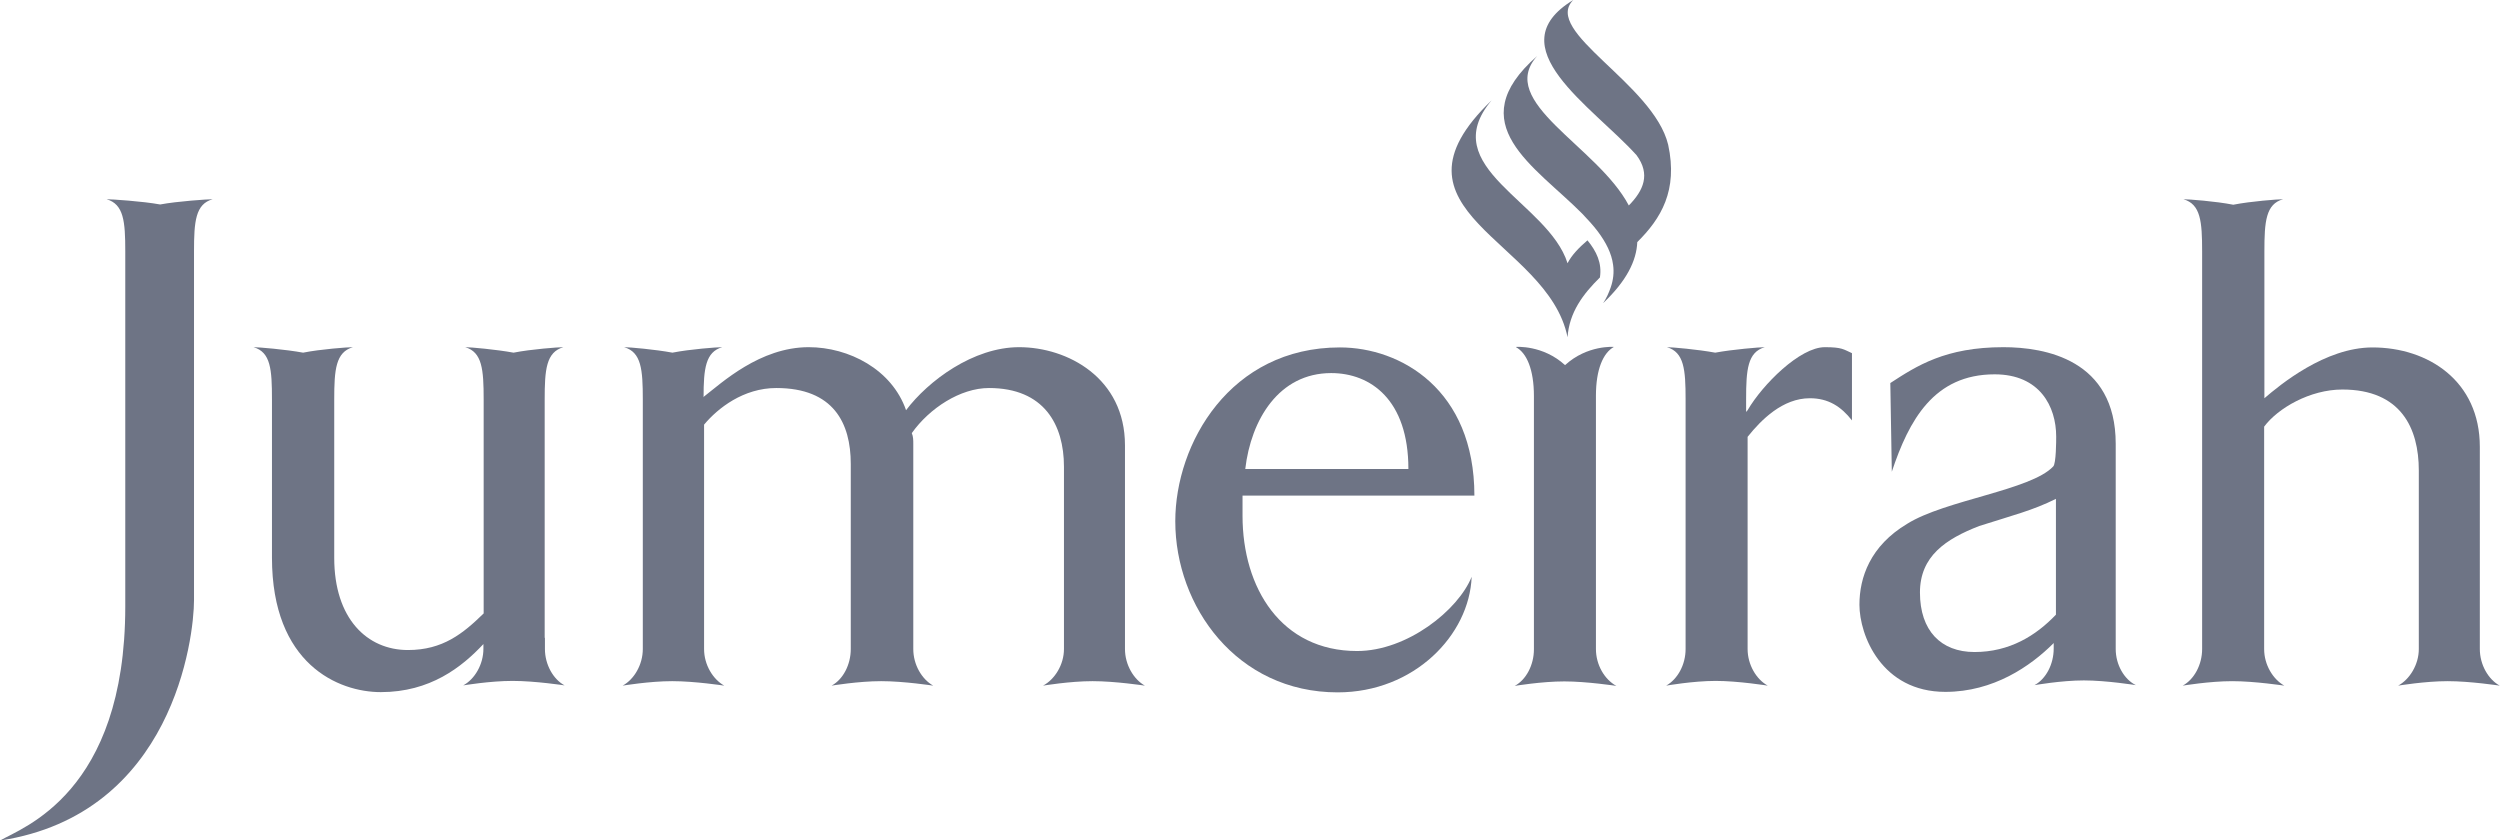 <svg xmlns="http://www.w3.org/2000/svg" xmlns:xlink="http://www.w3.org/1999/xlink" id="svg3959" x="0px" y="0px" viewBox="0 0 1003.8 337.4" style="enable-background:new 0 0 1003.8 337.4;" xml:space="preserve"><style type="text/css">	.st0{fill:#6E7485;}</style><path id="path2982" class="st0" d="M500,188.3h65.5c0-27.8-15.2-38.5-31-38.5C513.5,149.8,502.3,168.5,500,188.3 M537.1,278 c-40.5,0-65.2-34.5-65.2-68.7c0-31.3,22.1-69.8,66.1-69.8c24.4,0,54,16.9,54,59.5h-93.1v8.1c0,29,15.5,54.3,46,54.3 c20.1,0,40.6-16.4,46-29.8C590,255,567.8,278,537.1,278"></path><path id="path2986" class="st0" d="M792.8,261.8c-13.5,0-21.9-8.6-21.9-23.9c0-14.6,10.4-21.5,23.8-26.7 c13.5-4.3,21.6-6.3,30.8-10.9v46.5C817.5,255.2,806.9,261.8,792.8,261.8 M849.5,260.6v-4.5h0v-0.9v-77c0-33.9-28.5-38.8-45.1-38.8 c-23.3,0-34.8,7.5-45.4,14.4l0.6,35.6c6.9-20.7,16.9-39.1,41.3-39.1c18.1,0,24.7,12.9,24.7,25c0,1.4,0,10.9-1.2,12 c-8.9,9.5-43.4,13.5-58.6,23c-14.9,8.9-19.2,21.6-19.2,32.5c0,12.3,8.9,35,34.5,35c19.3,0,34.2-10.3,43.4-19.5c0,0,0-0.1,0.1-0.1 v2.2c0,6.3-3.1,12.2-7.7,14.7c0,0,10.8-1.9,19.8-1.9c9.1,0,20.9,1.9,20.9,1.9C852.9,272.8,849.5,266.9,849.5,260.6"></path><path id="path2990" class="st0" d="M640.8,260.6v-4.5v-66.5v-5.8v-13.8v-11.1c0-10.6,2.9-17.2,7.2-19.6c0,0-10.6-0.9-19.6,7.3 c-9-8.2-19.7-7.3-19.7-7.3c0,0,0.1,0,0.1,0.1h-0.1c4.3,2.3,7.2,9,7.2,19.6v11.1v19.7v66.4v4.5c0,6.3-3.1,12.2-7.7,14.7 c0,0,10.8-1.8,19.9-1.8c9,0,20.9,1.8,20.9,1.8C644.2,272.8,640.8,266.9,640.8,260.6"></path><path id="path2994" class="st0" d="M637.4,96.5c-3.4,2.9-6.4,6-8,9.2c-7.7-24.6-53.3-38.4-30.5-65.4c-46.7,44.8,22.6,55.9,30.5,95.1 c0.7-10,6.2-17.3,13-24C643.3,105.6,641,100.9,637.4,96.5"></path><path id="path2998" class="st0" d="M669.8,58.1c-5.9-24.5-50.7-45.5-38.1-58.1c-31,18.8,7.7,42.7,25.4,62.3 c5.7,7.7,2.8,14.2-3.1,20.2c-12.6-23.9-53.4-41.5-36.8-60c-31.2,27.3-0.8,44.2,18.1,63.3c2.3,2.4,4.4,4.7,6.3,7.2 c3.2,4.3,5.5,8.7,6.1,13.4c0.4,2.9,0.1,6-1,9.1c-0.7,2-1.6,4.1-3,6.2c9.4-8.9,13.4-17,13.7-24.5C666.9,87.8,673.8,76.5,669.8,58.1"></path><path id="path3002" class="st0" d="M218.8,260.6v-4.5h-0.1v-66.4v-19.6v-9.7c0-12,0.6-19,7.5-21c-2,0-12.9,0.8-20,2.2 c-7.1-1.3-17.3-2.2-19.4-2.2c6.8,2,7.4,8.9,7.4,21v24.4v4.9v56.6c-8.3,8.1-16.4,14.7-30.4,14.7c-16.4,0-29.6-12.6-29.6-37v-34.2 v-14.1v-15.3c0-12,0.6-19,7.5-21c-2.1,0-13,0.8-20,2.2c-7-1.3-17.9-2.2-19.9-2.2c6.9,2,7.4,8.9,7.4,21v29.3h0v34.2 c0,42.8,26.7,54,43.7,54c19.8,0,32.5-10,41.2-19.3v1.9c0,6.3-3.5,12.2-8.1,14.7c0,0,10.7-1.8,19.8-1.8c9.1,0,20.9,1.8,20.9,1.8 C222.2,272.8,218.8,266.9,218.8,260.6"></path><path id="path3006" class="st0" d="M451.7,260.6v-4.5v-77.3c0-27-23-39.4-42.5-39.4c-18.4,0-36.5,13.5-45.4,25.3 c-5.7-16.4-23-25.3-39.1-25.3c-19.6,0-35,14.4-42,19.8l-0.2,0.3c0-11.5,0.8-18.2,7.5-20.1c-2.1,0-12.9,0.8-20,2.2 c-7-1.3-17.3-2.2-19.4-2.2c6.9,2,7.5,8.9,7.5,21v13.8v15.5v66.4v4.5c0,6.3-3.5,12.2-8.1,14.7c0,0,10.8-1.8,19.9-1.8 c9.1,0,20.9,1.8,20.9,1.8c-4.6-2.6-8.1-8.4-8.1-14.7v-4.5v-85.6c5.5-6.6,15.8-14.7,29-14.7c23,0,29.9,14.1,29.9,30.5v69.8v4.5 c0,6.3-3.1,12.2-7.7,14.7c0,0,10.8-1.8,19.9-1.8c9.1,0,20.9,1.8,20.9,1.8c-4.6-2.6-8-8.4-8-14.7v-4.5v-77.9c0-1.4,0-2.9-0.6-4.3 c7.1-10,19.5-18.1,31-18.1c22.1,0,30.1,14.7,30.1,31.6v68.7v4.5c0,6.3-3.7,12.2-8.4,14.7c0,0,10.8-1.8,19.9-1.8c9.1,0,21,1.8,21,1.8 C455.2,272.8,451.7,266.9,451.7,260.6"></path><path id="path3010" class="st0" d="M732.7,139.4c-10,0-25,15-31,25.3c0,0-0.2,0.3-0.6,0.7v-5.1c0-11.9,0.6-18.9,7.5-20.9 c-2,0-12.9,0.9-19.9,2.2c-7.1-1.3-17.3-2.2-19.4-2.2c6.9,2,7.5,9,7.5,20.9v29.4v66.4v4.5c0,6.3-3.2,12.1-7.8,14.7 c0,0,10.8-1.9,19.9-1.9c9,0,20.9,1.9,20.9,1.9c-4.6-2.5-8.1-8.4-8.1-14.7v-4.5v-80.7c5.5-6.9,14.1-15.5,25-15.5 c7.5,0,12.6,3.4,16.9,8.9v-27C740.2,140.3,739.7,139.4,732.7,139.4"></path><path id="path3014" class="st0" d="M995.7,260.6v-2.1v-2.4v-76.7c0-26.4-20.7-39.9-43.1-39.9c-19,0-37.1,15-43.4,20.4v-29.6v-29.4 c0-12,0.6-19,7.5-20.9c-2.1,0-12.9,0.8-20,2.2c-7.1-1.4-17.9-2.2-20-2.2c6.9,2,7.5,8.9,7.5,20.9v8.5v20.8v125.9v4.5 c0,6.3-3.2,12.2-7.8,14.7c0,0,10.8-1.8,19.9-1.8c9,0,20.9,1.8,20.9,1.8c-4.6-2.6-8.1-8.4-8.1-14.7v-4.5v-84.8 c5.5-7.4,18.4-14.9,31.4-14.9c23.5,0,30.7,15.5,30.7,32.5v67.2v2.4v2.1c0,6.3-3.7,12.2-8.3,14.7c0,0,10.8-1.8,19.9-1.8 c9,0,20.9,1.8,20.9,1.8C999.1,272.8,995.7,266.9,995.7,260.6"></path><path id="path3018" class="st0" d="M64.3,82.1C57.2,80.8,44.9,80,42.8,80c6.9,2,7.5,8.9,7.5,20.9v29.4v113.2c0,75-41.4,88.8-50.3,94 c69.6-10.6,77.9-81.6,77.9-96.5V130.3v-29.4c0-12,0.6-19,7.5-20.9C83.3,80,71.3,80.8,64.3,82.1"></path></svg>